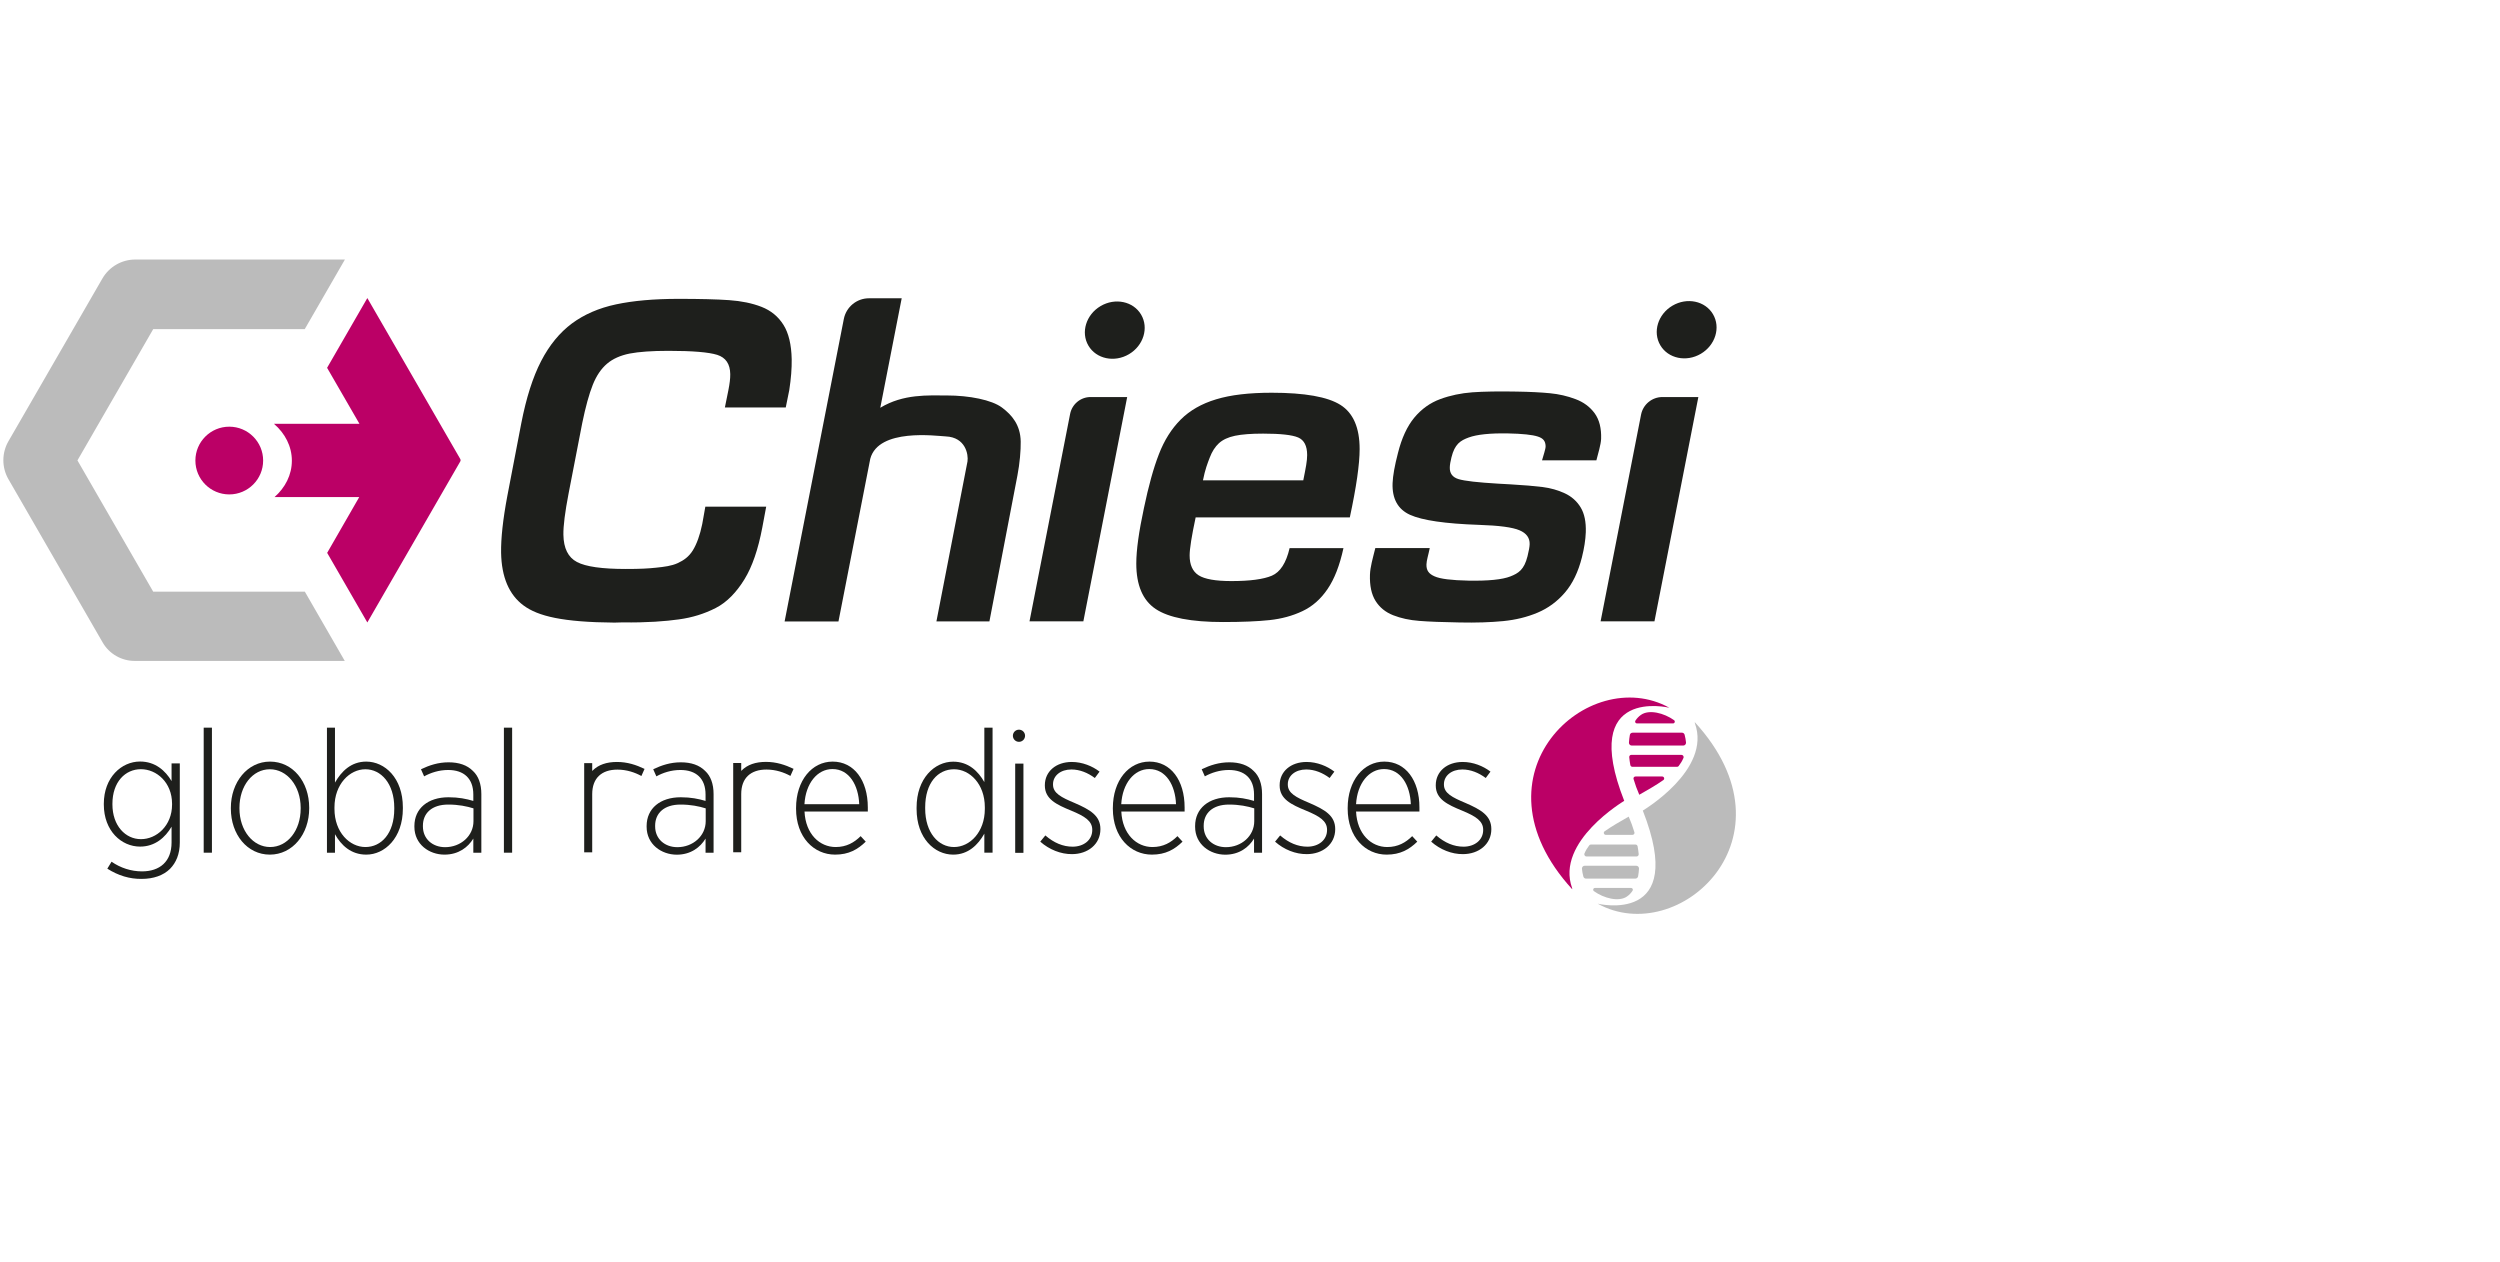 <?xml version="1.0" encoding="UTF-8"?> <svg xmlns="http://www.w3.org/2000/svg" width="301" height="152" viewBox="0 0 301 152" fill="none"> <rect width="301" height="152" fill="white"></rect> <g clip-path="url(#clip0_1489_1593)"> <path d="M73.972 74.962C67.747 74.91 64.79 74.194 63.039 72.901C61.289 71.608 60.384 69.487 60.332 66.538C60.306 64.839 60.547 62.563 61.082 59.718L62.763 50.958C63.358 47.906 64.151 45.406 65.152 43.474C66.152 41.543 67.393 40.034 68.868 38.939C70.342 37.853 72.109 37.085 74.17 36.646C76.231 36.206 78.74 35.982 81.697 35.982C84.275 35.982 86.301 36.033 87.784 36.137C89.259 36.24 90.569 36.508 91.69 36.947C92.82 37.387 93.699 38.111 94.328 39.111C94.958 40.112 95.285 41.5 95.32 43.259C95.337 44.345 95.242 45.587 95.027 46.975L94.604 49.061H87.276L87.698 46.975C87.853 46.19 87.931 45.552 87.922 45.043C87.905 43.819 87.379 43.052 86.353 42.724C85.327 42.405 83.379 42.241 80.49 42.241C78.49 42.241 76.929 42.353 75.808 42.569C74.696 42.793 73.782 43.198 73.084 43.793C72.385 44.388 71.808 45.233 71.368 46.337C70.928 47.44 70.506 48.975 70.101 50.941L68.463 59.39C68.023 61.667 67.816 63.331 67.833 64.382C67.859 66.012 68.402 67.107 69.471 67.667C70.532 68.228 72.489 68.504 75.343 68.504C77.11 68.504 78.016 68.452 78.999 68.349C79.981 68.245 80.844 68.142 81.585 67.805C82.327 67.469 82.939 67.029 83.413 66.271C83.887 65.503 84.275 64.443 84.551 63.089L84.922 61.003H92.25L91.785 63.494C91.285 66.141 90.569 68.228 89.629 69.754C88.69 71.28 87.534 72.513 86.172 73.203C84.81 73.901 83.335 74.358 81.74 74.574C80.145 74.798 77.947 74.979 74.929 74.936" fill="#1E1F1C"></path> <path d="M130.437 74.806H123.953L128.842 49.837C129.075 48.656 130.109 47.803 131.308 47.803H135.713L130.437 74.806Z" fill="#1E1F1C"></path> <path d="M161.752 65.995C161.304 68.055 160.674 69.694 159.846 70.909C159.027 72.125 158.01 73.022 156.812 73.582C155.613 74.151 154.294 74.505 152.854 74.66C151.414 74.815 149.543 74.893 147.25 74.893C143.413 74.893 140.706 74.367 139.145 73.323C137.585 72.28 136.809 70.452 136.809 67.849C136.809 66.236 137.119 64.012 137.731 61.166C138.283 58.528 138.878 56.364 139.533 54.683C140.18 53.002 141.059 51.613 142.154 50.518C143.249 49.423 144.672 48.604 146.422 48.078C148.172 47.544 150.397 47.285 153.113 47.285C157.087 47.285 159.846 47.776 161.39 48.751C162.933 49.725 163.7 51.501 163.7 54.071C163.7 55.89 163.304 58.632 162.519 62.296H143.956C143.473 64.555 143.232 66.081 143.232 66.874C143.232 68.004 143.594 68.805 144.31 69.263C145.034 69.728 146.353 69.961 148.267 69.961C150.492 69.961 152.113 69.745 153.13 69.314C154.139 68.883 154.854 67.779 155.268 65.995H161.752ZM156.915 57.83C157.225 56.286 157.381 55.502 157.381 54.786C157.381 53.691 157.018 52.984 156.303 52.674C155.579 52.363 154.173 52.208 152.087 52.208C150.647 52.208 149.517 52.294 148.69 52.467C147.871 52.639 147.224 52.941 146.758 53.364C146.293 53.795 145.931 54.364 145.655 55.088C145.379 55.812 145.103 56.493 144.836 57.83H156.915Z" fill="#1E1F1C"></path> <path d="M185.661 55.424C185.782 54.942 186.11 54.062 186.092 53.709C186.067 53.105 185.816 52.778 185.161 52.562C184.506 52.346 183.299 52.217 181.531 52.182C179.384 52.148 177.815 52.312 176.832 52.674C175.849 53.036 175.151 53.45 174.754 55.071C174.634 55.554 174.565 55.95 174.556 56.261C174.53 56.985 174.875 57.459 175.599 57.683C176.324 57.907 177.927 58.089 180.419 58.235L181.824 58.313C183.489 58.408 184.79 58.52 185.739 58.64C186.687 58.761 187.575 59.011 188.394 59.391C189.214 59.77 189.852 60.339 190.309 61.089C190.765 61.839 190.972 62.839 190.929 64.09C190.895 64.995 190.74 65.995 190.464 67.099C190.024 68.857 189.334 70.28 188.412 71.349C187.489 72.427 186.394 73.229 185.127 73.763C183.859 74.298 182.48 74.634 180.98 74.781C179.479 74.927 177.729 74.988 175.72 74.945C173.677 74.91 172.064 74.85 170.883 74.755C169.711 74.669 168.659 74.436 167.736 74.074C166.814 73.712 166.107 73.134 165.615 72.349C165.124 71.565 164.9 70.513 164.943 69.194C164.977 68.254 165.27 67.262 165.589 65.986H172.142C171.978 66.814 171.754 67.469 171.745 67.961C171.728 68.685 172.03 69.09 172.72 69.392C173.401 69.702 174.763 69.866 176.815 69.909C179.203 69.952 180.885 69.78 181.85 69.401C182.816 69.021 183.506 68.599 183.911 66.978C184.075 66.323 184.161 65.84 184.17 65.529C184.196 64.771 183.79 64.201 182.954 63.848C182.118 63.486 180.488 63.27 178.057 63.193C174.004 63.055 171.245 62.65 169.771 61.986C168.305 61.322 167.598 60.046 167.667 58.175C167.702 57.278 167.917 56.062 168.314 54.545C168.762 52.752 169.418 51.329 170.28 50.286C171.151 49.242 172.185 48.501 173.401 48.053C174.617 47.604 175.91 47.337 177.281 47.233C178.652 47.139 180.436 47.104 182.618 47.147C184.213 47.173 185.549 47.242 186.618 47.346C187.687 47.449 188.713 47.682 189.688 48.053C190.662 48.415 191.429 48.984 191.998 49.76C192.559 50.536 192.817 51.562 192.774 52.838C192.749 53.528 192.404 54.631 192.205 55.424H185.661Z" fill="#1E1F1C"></path> <path d="M199.197 74.806H192.713L197.584 49.923C197.826 48.691 198.903 47.803 200.162 47.803H204.482L199.197 74.806Z" fill="#1E1F1C"></path> <path d="M112.745 74.815H119.126L122.497 57.252C122.781 55.778 122.911 54.217 122.893 53.157C122.859 51.165 121.842 49.967 120.626 49.061C119.41 48.156 116.729 47.613 113.987 47.613C111.737 47.613 108.779 47.406 105.986 49.096L108.564 35.913H104.623C103.149 35.913 101.882 36.956 101.597 38.404L94.467 74.824H100.951L104.779 55.243C105.77 51.51 112.763 52.493 113.875 52.544C116.263 52.648 116.608 54.726 116.487 55.554" fill="#1E1F1C"></path> <path d="M55.41 55.252L44.227 35.887L39.382 44.285L43.279 51.027H32.984C34.321 52.174 35.14 53.743 35.14 55.467C35.14 57.166 34.347 58.709 33.053 59.847H43.253L39.391 66.564L44.227 74.944L55.41 55.571C55.47 55.476 55.47 55.355 55.41 55.252Z" fill="#BB0066"></path> <path d="M36.698 71.228L36.69 71.237H18.446L9.324 55.433L18.446 39.629H36.69L41.527 31.248H16.282C14.652 31.248 13.152 32.119 12.333 33.525L1.012 53.131C0.202 54.545 0.202 56.278 1.012 57.692L12.359 77.35C13.152 78.729 14.626 79.574 16.213 79.574H41.51L36.698 71.228Z" fill="#BBBBBB"></path> <path d="M27.604 59.528C29.856 59.528 31.682 57.703 31.682 55.45C31.682 53.198 29.856 51.372 27.604 51.372C25.351 51.372 23.525 53.198 23.525 55.45C23.525 57.703 25.351 59.528 27.604 59.528Z" fill="#BB0066"></path> <path d="M135.928 42.645C137.679 41.611 138.334 39.477 137.39 37.878C136.447 36.278 134.262 35.819 132.511 36.852C130.76 37.885 130.105 40.02 131.048 41.619C131.992 43.218 134.177 43.678 135.928 42.645Z" fill="#1E1F1C"></path> <path d="M204.781 42.596C206.533 41.562 207.187 39.428 206.244 37.829C205.3 36.229 203.116 35.77 201.364 36.803C199.613 37.836 198.958 39.97 199.902 41.57C200.845 43.169 203.03 43.629 204.781 42.596Z" fill="#1E1F1C"></path> <path d="M189.289 107.061C189.315 107.087 189.281 106.923 189.281 106.923C187.263 101.31 195.566 96.43 195.557 96.422C190.1 82.54 200.998 85.213 200.989 85.213C191.264 79.807 176.598 93.18 189.289 107.061Z" fill="#BB0066"></path> <path d="M196.786 100.215C196.596 99.569 196.363 98.931 196.096 98.319C195.07 98.905 194.07 99.474 193.199 100.086C193.009 100.215 193.104 100.517 193.337 100.517H196.553C196.717 100.517 196.829 100.362 196.786 100.215Z" fill="#BBBBBB"></path> <path d="M197.3 102.836C197.265 102.526 197.231 102.224 197.17 101.905C197.145 101.776 197.041 101.681 196.912 101.681H191.549C191.463 101.681 191.385 101.716 191.342 101.784C191.109 102.086 190.911 102.414 190.773 102.75C190.695 102.923 190.825 103.121 191.014 103.121H197.041C197.188 103.121 197.308 102.992 197.3 102.836Z" fill="#BBBBBB"></path> <path d="M197.225 105.518C197.277 105.225 197.32 104.914 197.337 104.587C197.346 104.397 197.199 104.233 197.001 104.233H190.801C190.603 104.233 190.457 104.397 190.465 104.595C190.491 104.897 190.551 105.216 190.638 105.544C190.681 105.69 190.81 105.785 190.957 105.785H196.88C197.052 105.794 197.19 105.673 197.225 105.518Z" fill="#BBBBBB"></path> <path d="M192.035 106.906C191.828 106.906 191.742 107.173 191.906 107.294C193.113 108.165 194.924 108.622 195.898 107.932C196.157 107.751 196.381 107.518 196.562 107.242C196.657 107.096 196.553 106.906 196.381 106.906H192.035Z" fill="#BBBBBB"></path> <path d="M196.679 93.792C196.869 94.439 197.102 95.077 197.369 95.689C198.395 95.103 199.395 94.534 200.266 93.921C200.456 93.792 200.361 93.49 200.128 93.49H196.912C196.748 93.49 196.636 93.637 196.679 93.792Z" fill="#BB0066"></path> <path d="M196.16 91.171C196.194 91.481 196.229 91.783 196.289 92.102C196.315 92.231 196.419 92.326 196.548 92.326H201.911C201.997 92.326 202.075 92.292 202.118 92.223C202.35 91.921 202.549 91.593 202.687 91.257C202.764 91.085 202.635 90.886 202.445 90.886H196.419C196.263 90.878 196.143 91.016 196.16 91.171Z" fill="#BB0066"></path> <path d="M196.237 88.481C196.186 88.774 196.143 89.084 196.125 89.412C196.117 89.602 196.263 89.766 196.462 89.766H202.661C202.859 89.766 203.006 89.602 202.997 89.403C202.971 89.102 202.911 88.783 202.825 88.455C202.782 88.308 202.652 88.214 202.506 88.214H196.582C196.401 88.214 196.263 88.326 196.237 88.481Z" fill="#BB0066"></path> <path d="M201.43 87.101C201.637 87.101 201.723 86.834 201.559 86.713C200.352 85.843 198.541 85.385 197.567 86.075C197.308 86.256 197.084 86.489 196.903 86.765C196.808 86.912 196.912 87.101 197.084 87.101H201.43Z" fill="#BB0066"></path> <path d="M204.061 86.955C204.035 86.929 204.07 87.093 204.07 87.093C206.087 92.706 197.785 97.585 197.793 97.594C203.251 111.476 192.353 108.803 192.361 108.803C202.096 114.209 216.761 100.836 204.061 86.955Z" fill="#BBBBBB"></path> <path d="M122.23 91.938H123.222V102.681H122.23V91.938Z" fill="#1E1F1C"></path> <path d="M122.684 89.317C123.089 89.317 123.417 88.989 123.417 88.584C123.417 88.18 123.089 87.852 122.684 87.852C122.279 87.852 121.951 88.18 121.951 88.584C121.951 88.989 122.279 89.317 122.684 89.317Z" fill="#1E1F1C"></path> <path d="M12.922 104.587L13.431 103.75C14.509 104.5 15.794 104.914 17.096 104.914C19.225 104.914 20.656 103.75 20.656 101.431V99.534C19.898 100.828 18.673 101.931 16.863 101.931C14.63 101.931 12.5 100.052 12.5 96.861V96.775C12.5 93.602 14.63 91.688 16.863 91.688C18.699 91.688 19.915 92.792 20.656 94.042V91.912H21.648V101.44C21.648 102.819 21.208 103.862 20.467 104.613C19.665 105.406 18.466 105.82 17.052 105.82C15.621 105.837 14.233 105.423 12.922 104.587ZM20.717 96.87V96.784C20.717 94.197 18.846 92.611 16.966 92.611C15.087 92.611 13.535 94.137 13.535 96.784V96.844C13.535 99.431 15.113 101.034 16.966 101.034C18.846 101.043 20.717 99.413 20.717 96.87Z" fill="#1E1F1C"></path> <path d="M24.525 87.61H25.517V102.664H24.525V87.61Z" fill="#1E1F1C"></path> <path d="M27.795 97.353V97.267C27.795 94.163 29.795 91.697 32.511 91.697C35.253 91.697 37.227 94.12 37.227 97.241V97.327C37.227 100.431 35.227 102.897 32.485 102.897C29.778 102.897 27.795 100.483 27.795 97.353ZM36.201 97.353V97.267C36.201 94.594 34.537 92.619 32.494 92.619C30.407 92.619 28.83 94.62 28.83 97.249V97.336C28.83 100.008 30.476 101.983 32.52 101.983C34.623 101.983 36.201 99.983 36.201 97.353Z" fill="#1E1F1C"></path> <path d="M40.331 100.439V102.673H39.365V87.61H40.331V94.223C41.107 92.869 42.271 91.697 44.099 91.697C46.315 91.697 48.505 93.654 48.505 97.206V97.353C48.505 100.896 46.315 102.897 44.099 102.897C42.245 102.897 41.064 101.75 40.331 100.439ZM47.47 97.396V97.249C47.47 94.326 45.866 92.619 43.995 92.619C42.098 92.619 40.27 94.413 40.27 97.206V97.396C40.27 100.215 42.107 101.983 43.995 101.983C45.909 101.983 47.47 100.353 47.47 97.396Z" fill="#1E1F1C"></path> <path d="M49.893 99.543V99.457C49.893 97.327 51.539 95.991 53.997 95.991C55.238 95.991 56.126 96.18 56.988 96.43V95.663C56.988 93.723 55.85 92.706 53.953 92.706C52.841 92.706 51.85 93.042 51.065 93.473L50.686 92.619C51.695 92.137 52.746 91.783 54.014 91.783C55.255 91.783 56.247 92.119 56.945 92.826C57.601 93.43 57.954 94.387 57.954 95.603V102.673H56.988V100.965C56.359 102 55.221 102.897 53.514 102.897C51.677 102.897 49.893 101.664 49.893 99.543ZM57.006 98.87V97.327C56.204 97.077 55.212 96.87 53.971 96.87C51.988 96.87 50.919 97.913 50.919 99.413V99.5C50.919 101.026 52.1 102 53.591 102C55.471 102 57.006 100.646 57.006 98.87Z" fill="#1E1F1C"></path> <path d="M60.67 87.61H61.661V102.664H60.67V87.61Z" fill="#1E1F1C"></path> <path d="M77.853 99.543V99.457C77.853 97.327 79.5 95.991 81.958 95.991C83.199 95.991 84.087 96.18 84.949 96.43V95.663C84.949 93.723 83.811 92.706 81.915 92.706C80.802 92.706 79.811 93.042 79.026 93.473L78.647 92.619C79.656 92.137 80.707 91.783 81.975 91.783C83.216 91.783 84.208 92.119 84.906 92.826C85.561 93.43 85.915 94.387 85.915 95.603V102.673H84.949V100.965C84.32 102.009 83.182 102.905 81.475 102.905C79.638 102.897 77.853 101.664 77.853 99.543ZM84.967 98.87V97.327C84.165 97.077 83.173 96.87 81.932 96.87C79.949 96.87 78.879 97.913 78.879 99.413V99.5C78.879 101.026 80.061 102 81.552 102C83.432 102 84.967 100.646 84.967 98.87Z" fill="#1E1F1C"></path> <path d="M95.846 97.37V97.284C95.846 93.965 97.76 91.697 100.252 91.697C102.821 91.697 104.485 93.947 104.485 97.206V97.706H96.863C96.992 100.44 98.7 101.983 100.614 101.983C101.916 101.983 102.847 101.44 103.623 100.672L104.235 101.336C103.269 102.276 102.191 102.897 100.545 102.897C97.993 102.897 95.846 100.81 95.846 97.37ZM103.45 96.827C103.364 94.551 102.252 92.594 100.226 92.594C98.415 92.594 97.001 94.301 96.855 96.827H103.45Z" fill="#1E1F1C"></path> <path d="M110.357 97.396V97.232C110.357 93.706 112.53 91.705 114.763 91.705C116.6 91.705 117.772 92.852 118.514 94.163V87.61H119.505V102.664H118.514V100.37C117.755 101.724 116.574 102.897 114.763 102.897C112.53 102.897 110.357 100.94 110.357 97.396ZM118.574 97.396V97.189C118.574 94.395 116.764 92.619 114.867 92.619C112.927 92.619 111.392 94.249 111.392 97.206V97.353C111.392 100.276 112.996 101.983 114.867 101.983C116.764 101.983 118.574 100.189 118.574 97.396Z" fill="#1E1F1C"></path> <path d="M125.248 101.336L125.86 100.586C126.895 101.483 127.99 101.94 129.145 101.94C130.473 101.94 131.508 101.147 131.508 99.939V99.896C131.508 98.836 130.585 98.267 128.981 97.603C127.188 96.87 125.8 96.206 125.8 94.577V94.534C125.8 92.887 127.145 91.74 129.042 91.74C130.309 91.74 131.525 92.24 132.387 92.904L131.818 93.671C130.973 93.042 130.007 92.645 128.999 92.645C127.697 92.645 126.783 93.395 126.783 94.421V94.465C126.783 95.508 127.792 96.008 129.369 96.672C131.24 97.482 132.49 98.198 132.49 99.819V99.836C132.49 101.647 130.973 102.836 129.076 102.836C127.74 102.854 126.326 102.293 125.248 101.336Z" fill="#1E1F1C"></path> <path d="M133.988 97.37V97.284C133.988 93.965 135.902 91.697 138.394 91.697C140.963 91.697 142.627 93.947 142.627 97.206V97.706H135.006C135.135 100.44 136.842 101.983 138.756 101.983C140.058 101.983 140.989 101.44 141.765 100.672L142.377 101.336C141.412 102.276 140.334 102.897 138.687 102.897C136.135 102.897 133.988 100.81 133.988 97.37ZM141.593 96.827C141.507 94.551 140.394 92.594 138.368 92.594C136.558 92.594 135.144 94.301 134.997 96.827H141.593Z" fill="#1E1F1C"></path> <path d="M143.891 99.543V99.457C143.891 97.327 145.537 95.991 147.995 95.991C149.236 95.991 150.124 96.18 150.986 96.43V95.663C150.986 93.723 149.848 92.706 147.952 92.706C146.839 92.706 145.848 93.042 145.063 93.473L144.684 92.619C145.693 92.137 146.744 91.783 148.012 91.783C149.253 91.783 150.245 92.119 150.943 92.826C151.599 93.43 151.952 94.387 151.952 95.603V102.673H150.986V100.965C150.357 102.009 149.219 102.905 147.512 102.905C145.684 102.897 143.891 101.664 143.891 99.543ZM151.012 98.87V97.327C150.211 97.077 149.219 96.87 147.977 96.87C145.994 96.87 144.925 97.913 144.925 99.413V99.5C144.925 101.026 146.106 102 147.598 102C149.478 102 151.012 100.646 151.012 98.87Z" fill="#1E1F1C"></path> <path d="M153.518 101.336L154.13 100.586C155.164 101.483 156.259 101.94 157.415 101.94C158.742 101.94 159.777 101.147 159.777 99.939V99.896C159.777 98.836 158.855 98.267 157.251 97.603C155.458 96.87 154.069 96.206 154.069 94.577V94.534C154.069 92.887 155.414 91.74 157.311 91.74C158.579 91.74 159.794 92.24 160.657 92.904L160.088 93.671C159.243 93.042 158.277 92.645 157.268 92.645C155.966 92.645 155.052 93.395 155.052 94.421V94.465C155.052 95.508 156.061 96.008 157.639 96.672C159.51 97.482 160.76 98.198 160.76 99.819V99.836C160.76 101.647 159.243 102.836 157.346 102.836C156.001 102.854 154.587 102.293 153.518 101.336Z" fill="#1E1F1C"></path> <path d="M162.26 97.37V97.284C162.26 93.965 164.174 91.697 166.666 91.697C169.235 91.697 170.899 93.947 170.899 97.206V97.706H163.269C163.398 100.44 165.105 101.983 167.019 101.983C168.321 101.983 169.252 101.44 170.028 100.672L170.64 101.336C169.675 102.276 168.597 102.897 166.95 102.897C164.407 102.897 162.26 100.81 162.26 97.37ZM169.864 96.827C169.778 94.551 168.666 92.594 166.64 92.594C164.829 92.594 163.415 94.301 163.269 96.827H169.864Z" fill="#1E1F1C"></path> <path d="M92.218 91.731C90.976 91.731 89.984 92.068 89.286 92.775C89.269 92.792 89.26 92.8 89.243 92.818V91.869H88.277V102.612H89.243V95.611C89.243 93.671 90.381 92.654 92.278 92.654C93.39 92.654 94.382 92.99 95.166 93.421L95.546 92.568C94.528 92.085 93.476 91.731 92.218 91.731Z" fill="#1E1F1C"></path> <path d="M74.276 91.74C73.035 91.74 72.043 92.076 71.345 92.783C71.328 92.8 71.319 92.809 71.302 92.826V91.878H70.336V102.621H71.302V95.62C71.302 93.68 72.44 92.662 74.337 92.662C75.449 92.662 76.44 92.999 77.225 93.43L77.604 92.576C76.596 92.094 75.544 91.74 74.276 91.74Z" fill="#1E1F1C"></path> <path d="M172.314 101.336L172.927 100.586C173.961 101.483 175.056 101.94 176.212 101.94C177.539 101.94 178.574 101.147 178.574 99.939V99.896C178.574 98.836 177.651 98.267 176.048 97.603C174.254 96.87 172.866 96.206 172.866 94.577V94.534C172.866 92.887 174.211 91.74 176.108 91.74C177.376 91.74 178.591 92.24 179.453 92.904L178.884 93.671C178.039 93.042 177.074 92.645 176.065 92.645C174.763 92.645 173.849 93.395 173.849 94.421V94.465C173.849 95.508 174.858 96.008 176.436 96.672C178.307 97.482 179.557 98.198 179.557 99.819V99.836C179.557 101.647 178.039 102.836 176.143 102.836C174.798 102.854 173.392 102.293 172.314 101.336Z" fill="#1E1F1C"></path> </g> <defs> <clipPath id="clip0_1489_1593"> <rect width="208.6" height="78.787" fill="white" transform="translate(0.4 31.248)"></rect> </clipPath> </defs> </svg> 